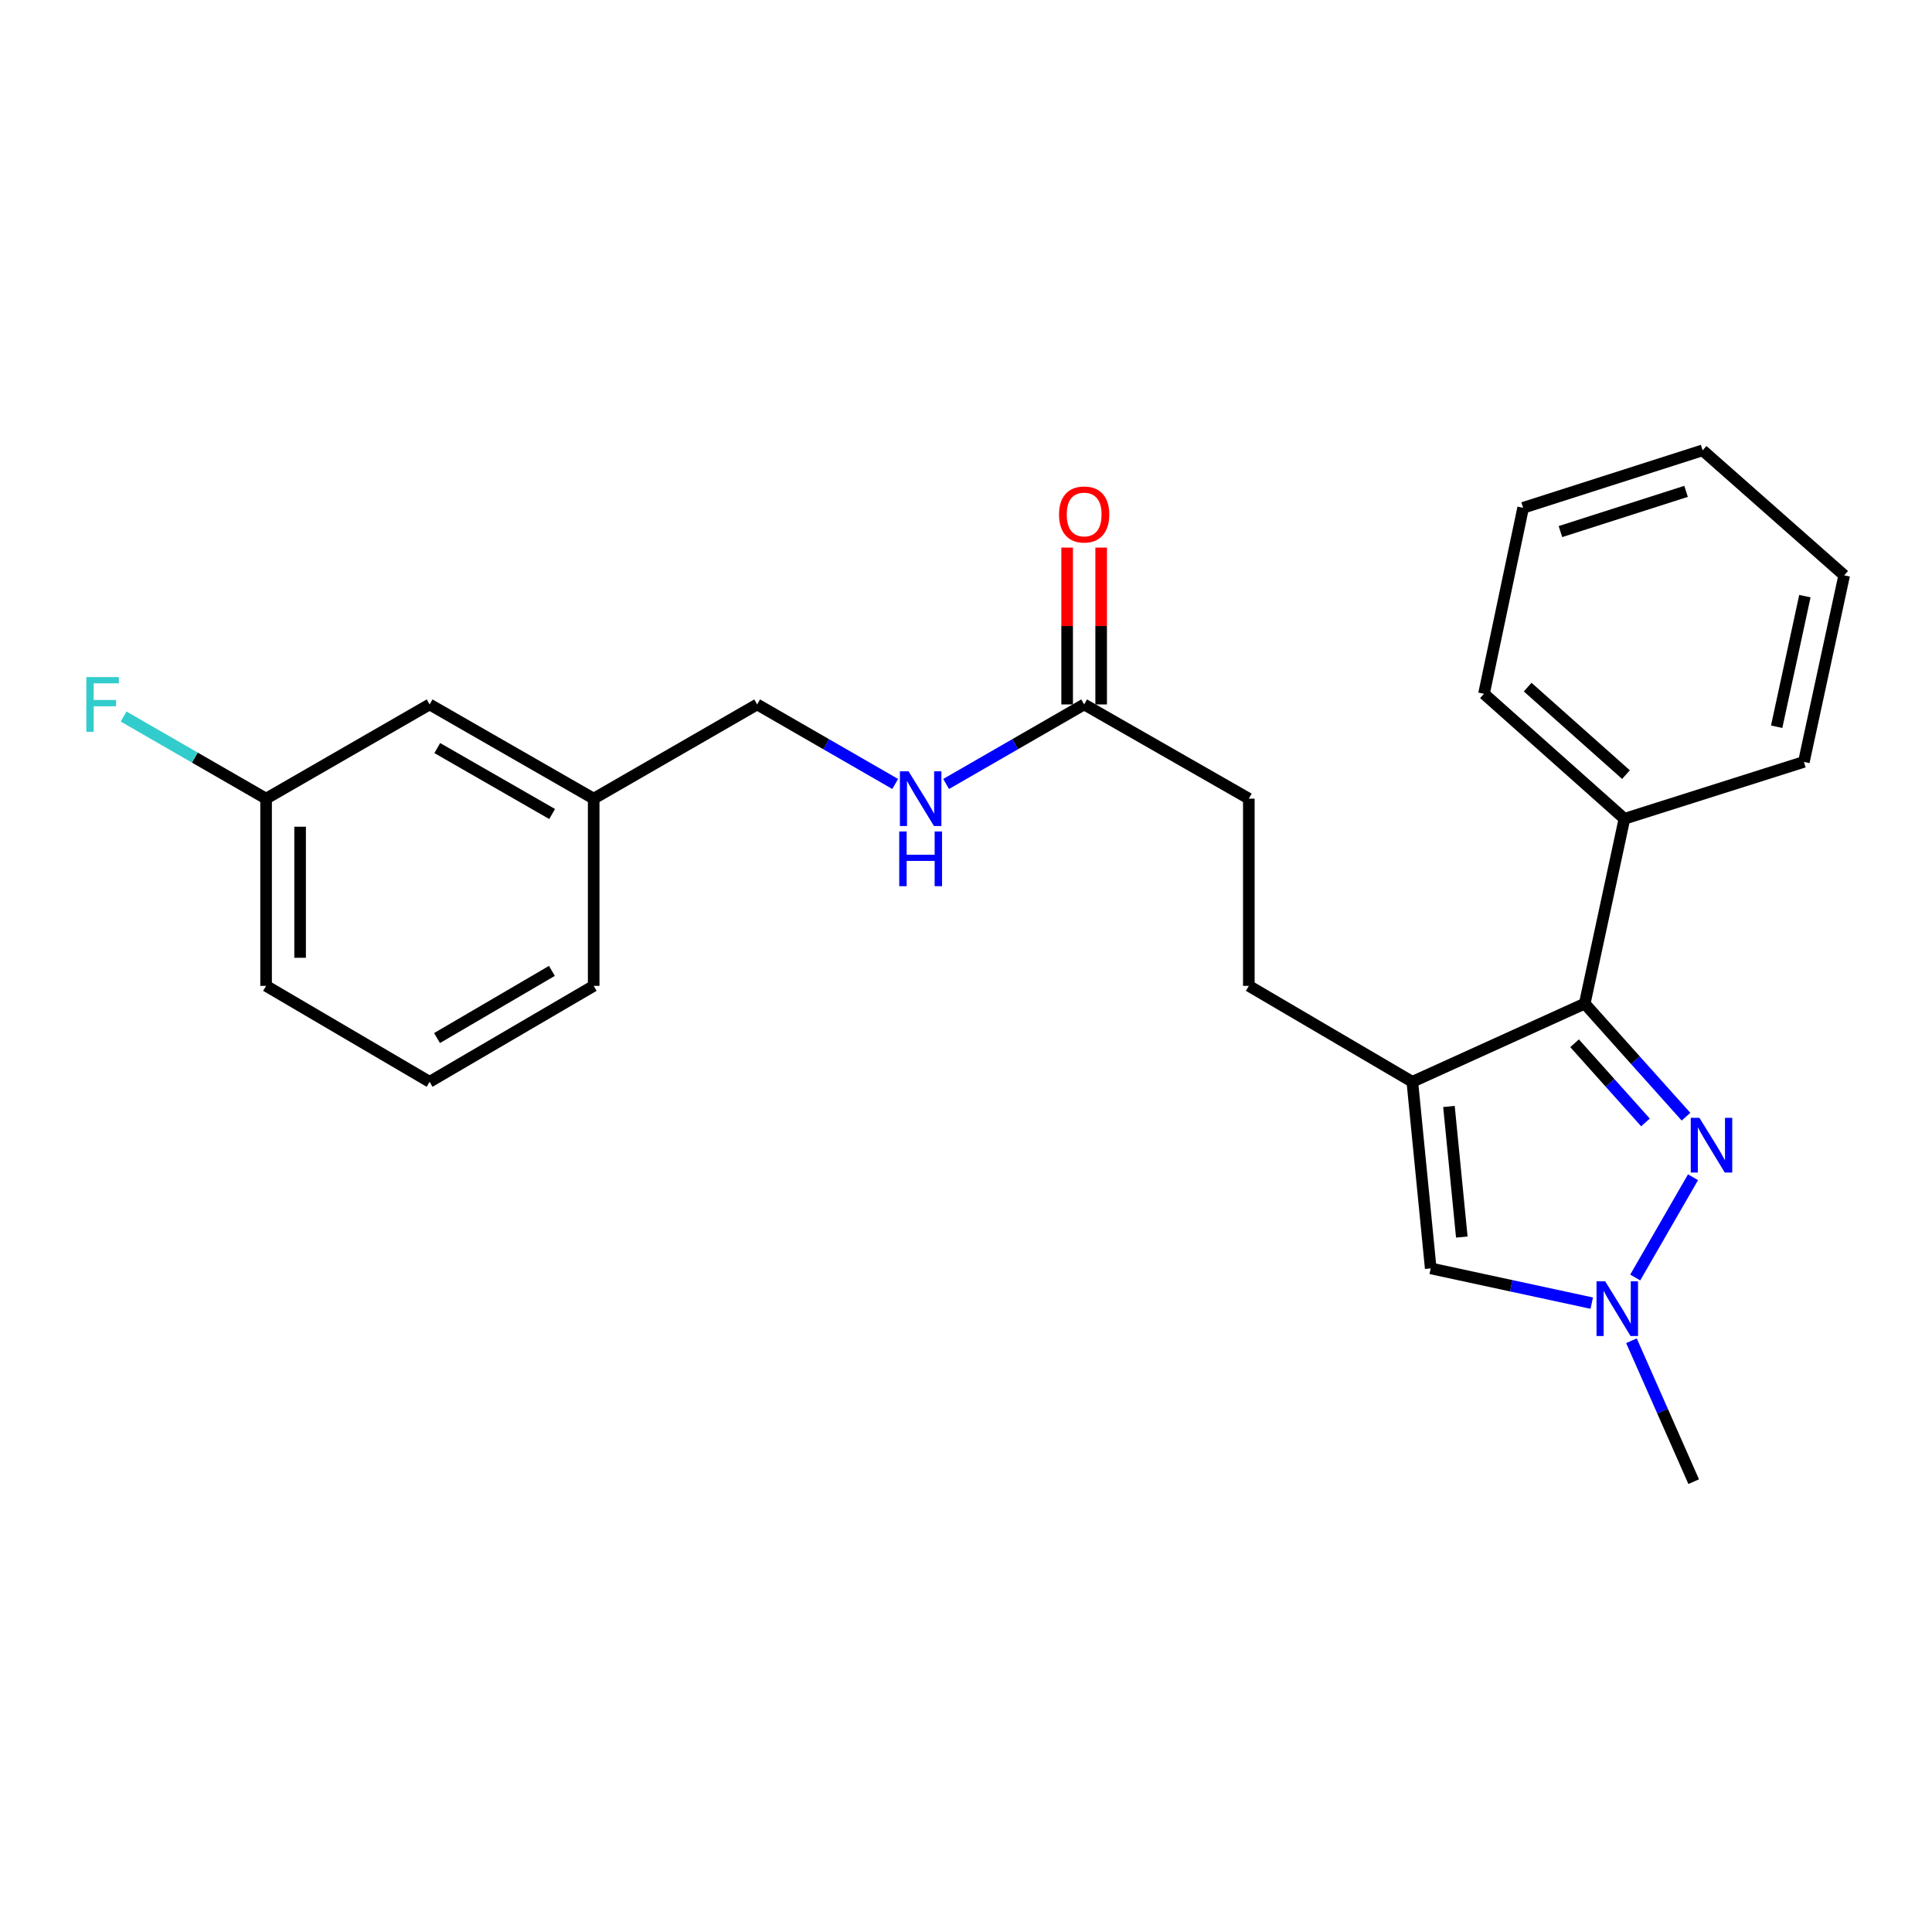 <?xml version='1.0' encoding='iso-8859-1'?>
<svg version='1.1' baseProfile='full'
              xmlns='http://www.w3.org/2000/svg'
                      xmlns:rdkit='http://www.rdkit.org/xml'
                      xmlns:xlink='http://www.w3.org/1999/xlink'
                  xml:space='preserve'
width='1000px' height='1000px' viewBox='0 0 1000 1000'>
<!-- END OF HEADER -->
<rect style='opacity:1.0;fill:#FFFFFF;stroke:none' width='1000' height='1000' x='0' y='0'> </rect>
<path class='bond-1' d='M 731.02,559.941 L 820.256,519.465' style='fill:none;fill-rule:evenodd;stroke:#000000;stroke-width:6px;stroke-linecap:butt;stroke-linejoin:miter;stroke-opacity:1' />
<path class='bond-3' d='M 731.02,559.941 L 740.538,656.513' style='fill:none;fill-rule:evenodd;stroke:#000000;stroke-width:6px;stroke-linecap:butt;stroke-linejoin:miter;stroke-opacity:1' />
<path class='bond-3' d='M 749.97,572.7 L 756.632,640.3' style='fill:none;fill-rule:evenodd;stroke:#000000;stroke-width:6px;stroke-linecap:butt;stroke-linejoin:miter;stroke-opacity:1' />
<path class='bond-5' d='M 731.02,559.941 L 646.391,510.28' style='fill:none;fill-rule:evenodd;stroke:#000000;stroke-width:6px;stroke-linecap:butt;stroke-linejoin:miter;stroke-opacity:1' />
<path class='bond-0' d='M 872.671,577.998 L 846.464,548.732' style='fill:none;fill-rule:evenodd;stroke:#0000FF;stroke-width:6px;stroke-linecap:butt;stroke-linejoin:miter;stroke-opacity:1' />
<path class='bond-0' d='M 846.464,548.732 L 820.256,519.465' style='fill:none;fill-rule:evenodd;stroke:#000000;stroke-width:6px;stroke-linecap:butt;stroke-linejoin:miter;stroke-opacity:1' />
<path class='bond-0' d='M 851.693,580.964 L 833.347,560.477' style='fill:none;fill-rule:evenodd;stroke:#0000FF;stroke-width:6px;stroke-linecap:butt;stroke-linejoin:miter;stroke-opacity:1' />
<path class='bond-0' d='M 833.347,560.477 L 815.002,539.99' style='fill:none;fill-rule:evenodd;stroke:#000000;stroke-width:6px;stroke-linecap:butt;stroke-linejoin:miter;stroke-opacity:1' />
<path class='bond-24' d='M 876.302,609.339 L 846.392,661.234' style='fill:none;fill-rule:evenodd;stroke:#0000FF;stroke-width:6px;stroke-linecap:butt;stroke-linejoin:miter;stroke-opacity:1' />
<path class='bond-6' d='M 820.256,519.465 L 840.797,423.803' style='fill:none;fill-rule:evenodd;stroke:#000000;stroke-width:6px;stroke-linecap:butt;stroke-linejoin:miter;stroke-opacity:1' />
<path class='bond-2' d='M 823.89,674.505 L 782.214,665.509' style='fill:none;fill-rule:evenodd;stroke:#0000FF;stroke-width:6px;stroke-linecap:butt;stroke-linejoin:miter;stroke-opacity:1' />
<path class='bond-2' d='M 782.214,665.509 L 740.538,656.513' style='fill:none;fill-rule:evenodd;stroke:#000000;stroke-width:6px;stroke-linecap:butt;stroke-linejoin:miter;stroke-opacity:1' />
<path class='bond-15' d='M 844.436,693.964 L 860.546,730.435' style='fill:none;fill-rule:evenodd;stroke:#0000FF;stroke-width:6px;stroke-linecap:butt;stroke-linejoin:miter;stroke-opacity:1' />
<path class='bond-15' d='M 860.546,730.435 L 876.656,766.906' style='fill:none;fill-rule:evenodd;stroke:#000000;stroke-width:6px;stroke-linecap:butt;stroke-linejoin:miter;stroke-opacity:1' />
<path class='bond-4' d='M 561.156,364.615 L 646.391,413.376' style='fill:none;fill-rule:evenodd;stroke:#000000;stroke-width:6px;stroke-linecap:butt;stroke-linejoin:miter;stroke-opacity:1' />
<path class='bond-7' d='M 561.156,364.615 L 525.432,385.198' style='fill:none;fill-rule:evenodd;stroke:#000000;stroke-width:6px;stroke-linecap:butt;stroke-linejoin:miter;stroke-opacity:1' />
<path class='bond-7' d='M 525.432,385.198 L 489.709,405.781' style='fill:none;fill-rule:evenodd;stroke:#0000FF;stroke-width:6px;stroke-linecap:butt;stroke-linejoin:miter;stroke-opacity:1' />
<path class='bond-8' d='M 569.959,364.615 L 569.959,324.025' style='fill:none;fill-rule:evenodd;stroke:#000000;stroke-width:6px;stroke-linecap:butt;stroke-linejoin:miter;stroke-opacity:1' />
<path class='bond-8' d='M 569.959,324.025 L 569.959,283.434' style='fill:none;fill-rule:evenodd;stroke:#FF0000;stroke-width:6px;stroke-linecap:butt;stroke-linejoin:miter;stroke-opacity:1' />
<path class='bond-8' d='M 552.353,364.615 L 552.353,324.025' style='fill:none;fill-rule:evenodd;stroke:#000000;stroke-width:6px;stroke-linecap:butt;stroke-linejoin:miter;stroke-opacity:1' />
<path class='bond-8' d='M 552.353,324.025 L 552.353,283.434' style='fill:none;fill-rule:evenodd;stroke:#FF0000;stroke-width:6px;stroke-linecap:butt;stroke-linejoin:miter;stroke-opacity:1' />
<path class='bond-9' d='M 646.391,510.28 L 646.391,413.376' style='fill:none;fill-rule:evenodd;stroke:#000000;stroke-width:6px;stroke-linecap:butt;stroke-linejoin:miter;stroke-opacity:1' />
<path class='bond-17' d='M 840.797,423.803 L 768.111,359.099' style='fill:none;fill-rule:evenodd;stroke:#000000;stroke-width:6px;stroke-linecap:butt;stroke-linejoin:miter;stroke-opacity:1' />
<path class='bond-17' d='M 841.601,400.946 L 790.721,355.653' style='fill:none;fill-rule:evenodd;stroke:#000000;stroke-width:6px;stroke-linecap:butt;stroke-linejoin:miter;stroke-opacity:1' />
<path class='bond-18' d='M 840.797,423.803 L 933.682,394.361' style='fill:none;fill-rule:evenodd;stroke:#000000;stroke-width:6px;stroke-linecap:butt;stroke-linejoin:miter;stroke-opacity:1' />
<path class='bond-10' d='M 463.345,405.78 L 427.627,385.198' style='fill:none;fill-rule:evenodd;stroke:#0000FF;stroke-width:6px;stroke-linecap:butt;stroke-linejoin:miter;stroke-opacity:1' />
<path class='bond-10' d='M 427.627,385.198 L 391.908,364.615' style='fill:none;fill-rule:evenodd;stroke:#000000;stroke-width:6px;stroke-linecap:butt;stroke-linejoin:miter;stroke-opacity:1' />
<path class='bond-13' d='M 391.908,364.615 L 307.289,413.376' style='fill:none;fill-rule:evenodd;stroke:#000000;stroke-width:6px;stroke-linecap:butt;stroke-linejoin:miter;stroke-opacity:1' />
<path class='bond-11' d='M 222.357,364.615 L 307.289,413.376' style='fill:none;fill-rule:evenodd;stroke:#000000;stroke-width:6px;stroke-linecap:butt;stroke-linejoin:miter;stroke-opacity:1' />
<path class='bond-11' d='M 226.33,387.198 L 285.783,421.331' style='fill:none;fill-rule:evenodd;stroke:#000000;stroke-width:6px;stroke-linecap:butt;stroke-linejoin:miter;stroke-opacity:1' />
<path class='bond-12' d='M 222.357,364.615 L 137.728,413.376' style='fill:none;fill-rule:evenodd;stroke:#000000;stroke-width:6px;stroke-linecap:butt;stroke-linejoin:miter;stroke-opacity:1' />
<path class='bond-14' d='M 137.728,413.376 L 100.849,392.125' style='fill:none;fill-rule:evenodd;stroke:#000000;stroke-width:6px;stroke-linecap:butt;stroke-linejoin:miter;stroke-opacity:1' />
<path class='bond-14' d='M 100.849,392.125 L 63.97,370.874' style='fill:none;fill-rule:evenodd;stroke:#33CCCC;stroke-width:6px;stroke-linecap:butt;stroke-linejoin:miter;stroke-opacity:1' />
<path class='bond-26' d='M 137.728,413.376 L 137.728,510.28' style='fill:none;fill-rule:evenodd;stroke:#000000;stroke-width:6px;stroke-linecap:butt;stroke-linejoin:miter;stroke-opacity:1' />
<path class='bond-26' d='M 155.334,427.911 L 155.334,495.745' style='fill:none;fill-rule:evenodd;stroke:#000000;stroke-width:6px;stroke-linecap:butt;stroke-linejoin:miter;stroke-opacity:1' />
<path class='bond-20' d='M 307.289,413.376 L 307.289,510.28' style='fill:none;fill-rule:evenodd;stroke:#000000;stroke-width:6px;stroke-linecap:butt;stroke-linejoin:miter;stroke-opacity:1' />
<path class='bond-16' d='M 222.357,559.941 L 307.289,510.28' style='fill:none;fill-rule:evenodd;stroke:#000000;stroke-width:6px;stroke-linecap:butt;stroke-linejoin:miter;stroke-opacity:1' />
<path class='bond-16' d='M 226.209,537.292 L 285.662,502.53' style='fill:none;fill-rule:evenodd;stroke:#000000;stroke-width:6px;stroke-linecap:butt;stroke-linejoin:miter;stroke-opacity:1' />
<path class='bond-19' d='M 222.357,559.941 L 137.728,510.28' style='fill:none;fill-rule:evenodd;stroke:#000000;stroke-width:6px;stroke-linecap:butt;stroke-linejoin:miter;stroke-opacity:1' />
<path class='bond-22' d='M 768.111,359.099 L 788.369,262.839' style='fill:none;fill-rule:evenodd;stroke:#000000;stroke-width:6px;stroke-linecap:butt;stroke-linejoin:miter;stroke-opacity:1' />
<path class='bond-21' d='M 933.682,394.361 L 954.545,297.798' style='fill:none;fill-rule:evenodd;stroke:#000000;stroke-width:6px;stroke-linecap:butt;stroke-linejoin:miter;stroke-opacity:1' />
<path class='bond-21' d='M 919.602,376.158 L 934.206,308.564' style='fill:none;fill-rule:evenodd;stroke:#000000;stroke-width:6px;stroke-linecap:butt;stroke-linejoin:miter;stroke-opacity:1' />
<path class='bond-23' d='M 954.545,297.798 L 881.273,233.094' style='fill:none;fill-rule:evenodd;stroke:#000000;stroke-width:6px;stroke-linecap:butt;stroke-linejoin:miter;stroke-opacity:1' />
<path class='bond-25' d='M 788.369,262.839 L 881.273,233.094' style='fill:none;fill-rule:evenodd;stroke:#000000;stroke-width:6px;stroke-linecap:butt;stroke-linejoin:miter;stroke-opacity:1' />
<path class='bond-25' d='M 807.673,275.146 L 872.706,254.324' style='fill:none;fill-rule:evenodd;stroke:#000000;stroke-width:6px;stroke-linecap:butt;stroke-linejoin:miter;stroke-opacity:1' />
<path  class='atom-1' d='M 879.61 578.578
L 888.89 593.578
Q 889.81 595.058, 891.29 597.738
Q 892.77 600.418, 892.85 600.578
L 892.85 578.578
L 896.61 578.578
L 896.61 606.898
L 892.73 606.898
L 882.77 590.498
Q 881.61 588.578, 880.37 586.378
Q 879.17 584.178, 878.81 583.498
L 878.81 606.898
L 875.13 606.898
L 875.13 578.578
L 879.61 578.578
' fill='#0000FF'/>
<path  class='atom-3' d='M 830.84 663.197
L 840.12 678.197
Q 841.04 679.677, 842.52 682.357
Q 844 685.037, 844.08 685.197
L 844.08 663.197
L 847.84 663.197
L 847.84 691.517
L 843.96 691.517
L 834 675.117
Q 832.84 673.197, 831.6 670.997
Q 830.4 668.797, 830.04 668.117
L 830.04 691.517
L 826.36 691.517
L 826.36 663.197
L 830.84 663.197
' fill='#0000FF'/>
<path  class='atom-8' d='M 470.267 399.216
L 479.547 414.216
Q 480.467 415.696, 481.947 418.376
Q 483.427 421.056, 483.507 421.216
L 483.507 399.216
L 487.267 399.216
L 487.267 427.536
L 483.387 427.536
L 473.427 411.136
Q 472.267 409.216, 471.027 407.016
Q 469.827 404.816, 469.467 404.136
L 469.467 427.536
L 465.787 427.536
L 465.787 399.216
L 470.267 399.216
' fill='#0000FF'/>
<path  class='atom-8' d='M 465.447 430.368
L 469.287 430.368
L 469.287 442.408
L 483.767 442.408
L 483.767 430.368
L 487.607 430.368
L 487.607 458.688
L 483.767 458.688
L 483.767 445.608
L 469.287 445.608
L 469.287 458.688
L 465.447 458.688
L 465.447 430.368
' fill='#0000FF'/>
<path  class='atom-9' d='M 548.156 266.294
Q 548.156 259.494, 551.516 255.694
Q 554.876 251.894, 561.156 251.894
Q 567.436 251.894, 570.796 255.694
Q 574.156 259.494, 574.156 266.294
Q 574.156 273.174, 570.756 277.094
Q 567.356 280.974, 561.156 280.974
Q 554.916 280.974, 551.516 277.094
Q 548.156 273.214, 548.156 266.294
M 561.156 277.774
Q 565.476 277.774, 567.796 274.894
Q 570.156 271.974, 570.156 266.294
Q 570.156 260.734, 567.796 257.934
Q 565.476 255.094, 561.156 255.094
Q 556.836 255.094, 554.476 257.894
Q 552.156 260.694, 552.156 266.294
Q 552.156 272.014, 554.476 274.894
Q 556.836 277.774, 561.156 277.774
' fill='#FF0000'/>
<path  class='atom-15' d='M 44.689 350.455
L 61.529 350.455
L 61.529 353.695
L 48.489 353.695
L 48.489 362.295
L 60.089 362.295
L 60.089 365.575
L 48.489 365.575
L 48.489 378.775
L 44.689 378.775
L 44.689 350.455
' fill='#33CCCC'/>
</svg>
